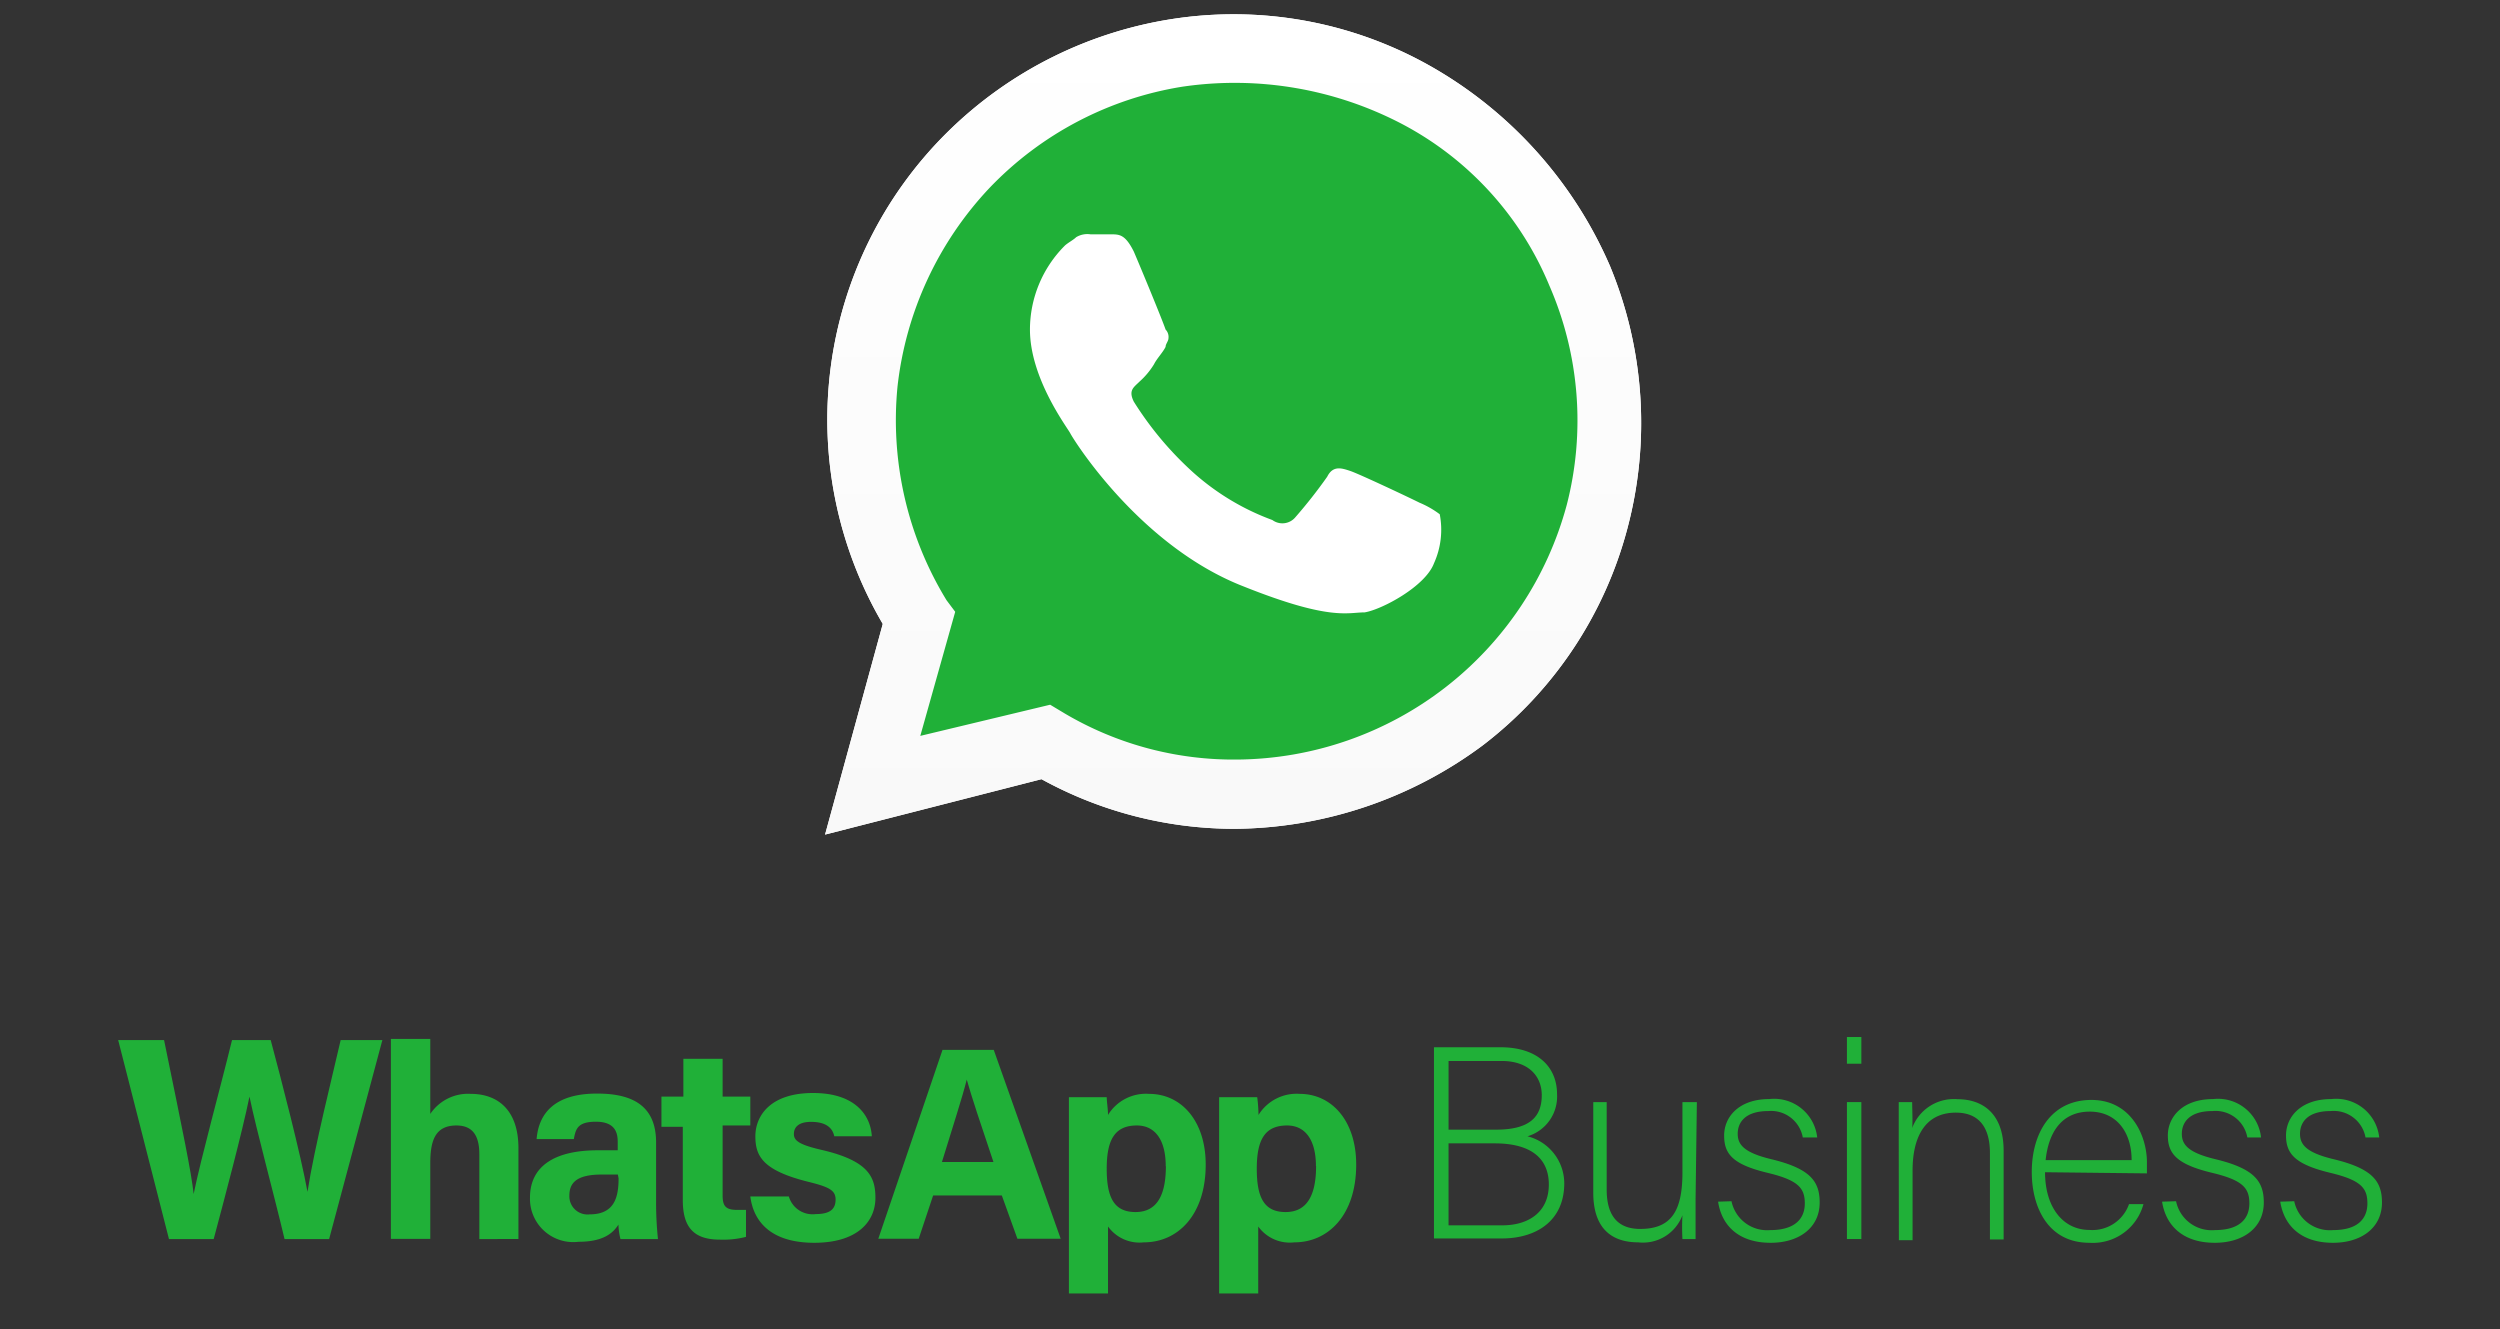 <svg id="WhatsappBottom" xmlns="http://www.w3.org/2000/svg" xmlns:xlink="http://www.w3.org/1999/xlink" viewBox="0 0 173.26 92.11"><rect x="0" y="0" width="173.26" height="92.11" fill="#333333" stroke="none"/><defs><style>.cls-1,.cls-4{fill:#fff;}.cls-2{fill:#20b038;}.cls-3{fill:url(#Degradado_sin_nombre_2);}.cls-4{fill-rule:evenodd;}</style><linearGradient id="Degradado_sin_nombre_2" x1="85.46" y1="-594.8" x2="85.46" y2="-537.85" gradientTransform="matrix(1, 0, 0, -1, 0, -536.86)" gradientUnits="userSpaceOnUse"><stop offset="0" stop-color="#f9f9f9"/><stop offset="1" stop-color="#fff"/></linearGradient></defs><path class="cls-1" d="M57.18,57.84l4-14.6a28,28,0,0,1,4.4-34,28.38,28.38,0,0,1,16.2-8,27.71,27.71,0,0,1,17.8,3.6,29.29,29.29,0,0,1,12,13.6,28.44,28.44,0,0,1,1.2,18.2,27.87,27.87,0,0,1-10,15,29.18,29.18,0,0,1-17.2,5.8A27.78,27.78,0,0,1,72.18,54Zm15.6-9,1,.6a23,23,0,0,0,12,3.2A23.84,23.84,0,0,0,108.58,35a23.4,23.4,0,0,0-1.2-15.2,22.28,22.28,0,0,0-10.2-11.2A25,25,0,0,0,82,6a23.66,23.66,0,0,0-13.4,7,23.92,23.92,0,0,0-6.4,13.8,23.93,23.93,0,0,0,3.4,14.8l.6.8L63.78,51Z"/><path class="cls-2" d="M58.18,56.84,62,42.64a27.12,27.12,0,0,1-3.4-17.2,28.25,28.25,0,0,1,7.8-15.8,27.63,27.63,0,0,1,15.8-7.8,27.12,27.12,0,0,1,17.2,3.4A27.66,27.66,0,0,1,111,18.44a27,27,0,0,1-8.6,32A27.67,27.67,0,0,1,85.78,56a26.82,26.82,0,0,1-13-3.4Z"/><path class="cls-3" d="M57.18,57.84l4-14.6a28,28,0,0,1,4.4-34,28.38,28.38,0,0,1,16.2-8,27.71,27.71,0,0,1,17.8,3.6,29.29,29.29,0,0,1,12,13.6,28.44,28.44,0,0,1,1.2,18.2,27.87,27.87,0,0,1-10,15,29.18,29.18,0,0,1-17.2,5.8A27.78,27.78,0,0,1,72.18,54Zm15.6-9,1,.6a23,23,0,0,0,12,3.2A23.84,23.84,0,0,0,108.58,35a23.4,23.4,0,0,0-1.2-15.2,22.28,22.28,0,0,0-10.2-11.2A25,25,0,0,0,82,6a23.66,23.66,0,0,0-13.4,7,23.92,23.92,0,0,0-6.4,13.8,23.93,23.93,0,0,0,3.4,14.8l.6.8L63.78,51Z"/><path class="cls-4" d="M78.58,17.44c-.6-1.2-1-1.2-1.6-1.2h-1.4a1.5,1.5,0,0,0-1,.2c-.2.2-.6.4-.8.6a8.24,8.24,0,0,0-2.4,5.8c0,3.4,2.6,6.8,2.8,7.2s4.8,7.8,12,10.6c6,2.4,7.2,1.8,8.4,1.8,1.2-.2,4.2-1.8,4.8-3.4a5.64,5.64,0,0,0,.4-3.4,6.43,6.43,0,0,0-1.4-.8c-.8-.4-4.2-2-4.8-2.2s-1.2-.4-1.6.4a34.19,34.19,0,0,1-2.2,2.8,1.17,1.17,0,0,1-1.6.2,17,17,0,0,1-5.6-3.4,23.2,23.2,0,0,1-4-4.8c-.4-.8,0-1,.4-1.4a5.3,5.3,0,0,0,1-1.2c.2-.4.6-.8.8-1.2,0-.2.2-.4.2-.6a.73.73,0,0,0-.2-.6C80.58,22.24,79.18,18.84,78.58,17.44Z"/><path class="cls-2" d="M11.71,85.87,8.19,72.08h3.18c1.3,6.34,1.89,9.15,2.05,10.67h0c.52-2.54,1.85-7.34,2.66-10.67h2.68c.71,2.65,2.1,8,2.55,10.52h0c.46-3,1.81-8.37,2.3-10.52h2.89L22.81,85.87H19.72C19,82.82,17.78,78.36,17.29,76h0c-.5,2.45-1.74,7.1-2.48,9.87Z"/><path class="cls-2" d="M29.82,72V77.2a3.15,3.15,0,0,1,2.81-1.39c1.84,0,3.3,1.09,3.3,3.76v6.3H33.22V80c0-1.28-.45-2-1.59-2-1.52,0-1.81,1.13-1.81,2.65v5.21H27.09V72Z"/><path class="cls-2" d="M45.47,83.33a23.94,23.94,0,0,0,.13,2.54H43a4.62,4.62,0,0,1-.14-1c-.35.55-1,1.19-2.76,1.19A3,3,0,0,1,36.73,83c0-2.24,1.8-3.28,4.68-3.28h1.4v-.6c0-.7-.25-1.38-1.51-1.38s-1.4.49-1.53,1.2H37.19c.14-1.75,1.22-3.16,4.21-3.15,2.64,0,4.07,1,4.07,3.39ZM42.82,81.4H41.71c-1.64,0-2.25.5-2.25,1.45a1.26,1.26,0,0,0,1.41,1.31c1.73,0,2-1.21,2-2.5Z"/><path class="cls-2" d="M45.84,76h1.52V73.38h2.72V76H52v2H50.08v4.85c0,.75.23,1,1,1l.62,0v1.87a6.3,6.3,0,0,1-1.83.19c-1.92,0-2.55-1-2.55-2.75V78.09H45.84Z"/><path class="cls-2" d="M54.67,82.92a1.71,1.71,0,0,0,1.87,1.22c1,0,1.37-.36,1.37-1s-.43-.87-1.83-1.22c-3.21-.79-3.73-1.78-3.73-3.17s1-3,4-3,4,1.63,4.07,3H57.82c-.08-.36-.33-1-1.61-1-.9,0-1.19.4-1.19.84s.31.73,1.91,1.1c3.28.76,3.74,1.89,3.74,3.33,0,1.63-1.24,3.11-4.24,3.11S52.22,84.66,52,82.92Z"/><path class="cls-2" d="M64.67,82.85l-1,3H60.87l4.45-13.09h3.55l4.64,13.09h-3l-1.08-3Zm4.18-2.32C67.92,77.76,67.33,76,67,74.82h0c-.32,1.29-1,3.35-1.72,5.71Z"/><path class="cls-2" d="M76.79,85v4.64H74.08V78.41c0-.8,0-1.58,0-2.37H76.7c0,.26.09.86.09,1.23a3.08,3.08,0,0,1,2.85-1.46c2.21,0,3.92,1.85,3.92,4.9,0,3.47-1.91,5.39-4.29,5.39A2.69,2.69,0,0,1,76.79,85Zm4-4.18c0-1.81-.73-2.82-2-2.82-1.54,0-2.09,1-2.09,3s.51,3,2,3S80.8,82.82,80.8,80.82Z"/><path class="cls-2" d="M87.2,85v4.64H84.49V78.41c0-.8,0-1.58,0-2.37h2.64a10.54,10.54,0,0,1,.09,1.23,3.1,3.1,0,0,1,2.86-1.46c2.2,0,3.91,1.85,3.91,4.9,0,3.47-1.91,5.39-4.29,5.39A2.7,2.7,0,0,1,87.2,85Zm4-4.18c0-1.81-.73-2.82-2-2.82-1.55,0-2.1,1-2.1,3s.51,3,2,3S91.21,82.82,91.21,80.82Z"/><path class="cls-2" d="M99.38,72.58H104c2.54,0,3.91,1.34,3.91,3.26a2.87,2.87,0,0,1-2.05,2.91A3.37,3.37,0,0,1,108.41,82c0,2.66-2,3.83-4.32,3.83H99.38Zm4.3,5.71c2.29,0,3.17-.85,3.17-2.39,0-1.31-.91-2.37-2.78-2.37h-3.68v4.76Zm-3.29,6.63h3.74c1.75,0,3.21-.87,3.21-2.83,0-1.69-1.08-2.85-3.76-2.85h-3.19Z"/><path class="cls-2" d="M117.51,83.1c0,.93,0,2.41,0,2.77h-.91a15.17,15.17,0,0,1,0-1.65,2.92,2.92,0,0,1-3.06,1.88c-1.37,0-3.12-.53-3.12-3.44V76.38h.93v6.06c0,1.38.44,2.73,2.32,2.73,2.13,0,2.93-1.2,2.93-3.91V76.38h1Z"/><path class="cls-2" d="M120,83.25a2.52,2.52,0,0,0,2.7,2c1.69,0,2.38-.78,2.38-1.85s-.46-1.61-2.59-2.12c-2.45-.59-3-1.33-3-2.59s1-2.52,3.13-2.52a3,3,0,0,1,3.32,2.66h-1A2.23,2.23,0,0,0,122.56,77c-1.65,0-2.13.82-2.13,1.58s.46,1.31,2.34,1.76c2.68.65,3.34,1.52,3.34,3,0,1.73-1.4,2.79-3.4,2.79-2.16,0-3.38-1.14-3.64-2.85Z"/><path class="cls-2" d="M128,71.87h1v1.85h-1Zm0,4.51h1v9.49h-1Z"/><path class="cls-2" d="M131.59,78.77c0-.84,0-1.64,0-2.39h.93c0,.3.05,1.53,0,1.8a3.08,3.08,0,0,1,3.15-2c1.69,0,3.19.95,3.19,3.57v6.15h-.95v-6c0-1.69-.7-2.79-2.36-2.79-2.26,0-3,1.88-3,4v4.84h-.95Z"/><path class="cls-2" d="M141.73,81.24c0,2.45,1.26,4,3.08,4a2.69,2.69,0,0,0,2.74-1.79h1a3.63,3.63,0,0,1-3.74,2.68c-2.89,0-4-2.49-4-4.9,0-2.72,1.35-5,4.13-5s3.85,2.52,3.85,4.31c0,.27,0,.53,0,.78Zm6-.84c0-1.88-1-3.36-2.9-3.36s-2.85,1.37-3.06,3.36Z"/><path class="cls-2" d="M150.81,83.25a2.52,2.52,0,0,0,2.7,2c1.69,0,2.38-.78,2.38-1.85s-.46-1.61-2.59-2.12c-2.45-.59-3.06-1.33-3.06-2.59s1-2.52,3.14-2.52a3,3,0,0,1,3.32,2.66h-.95A2.24,2.24,0,0,0,153.34,77c-1.65,0-2.13.82-2.13,1.58s.46,1.31,2.34,1.76c2.68.65,3.34,1.52,3.34,3,0,1.73-1.4,2.79-3.4,2.79-2.16,0-3.38-1.14-3.65-2.85Z"/><path class="cls-2" d="M159,83.25a2.52,2.52,0,0,0,2.7,2c1.69,0,2.37-.78,2.37-1.85s-.45-1.61-2.58-2.12c-2.45-.59-3.06-1.33-3.06-2.59s1-2.52,3.14-2.52a3,3,0,0,1,3.32,2.66h-.95A2.24,2.24,0,0,0,161.53,77c-1.65,0-2.13.82-2.13,1.58s.46,1.31,2.34,1.76c2.68.65,3.34,1.52,3.34,3,0,1.73-1.4,2.79-3.4,2.79-2.16,0-3.38-1.14-3.65-2.85Z"/></svg>